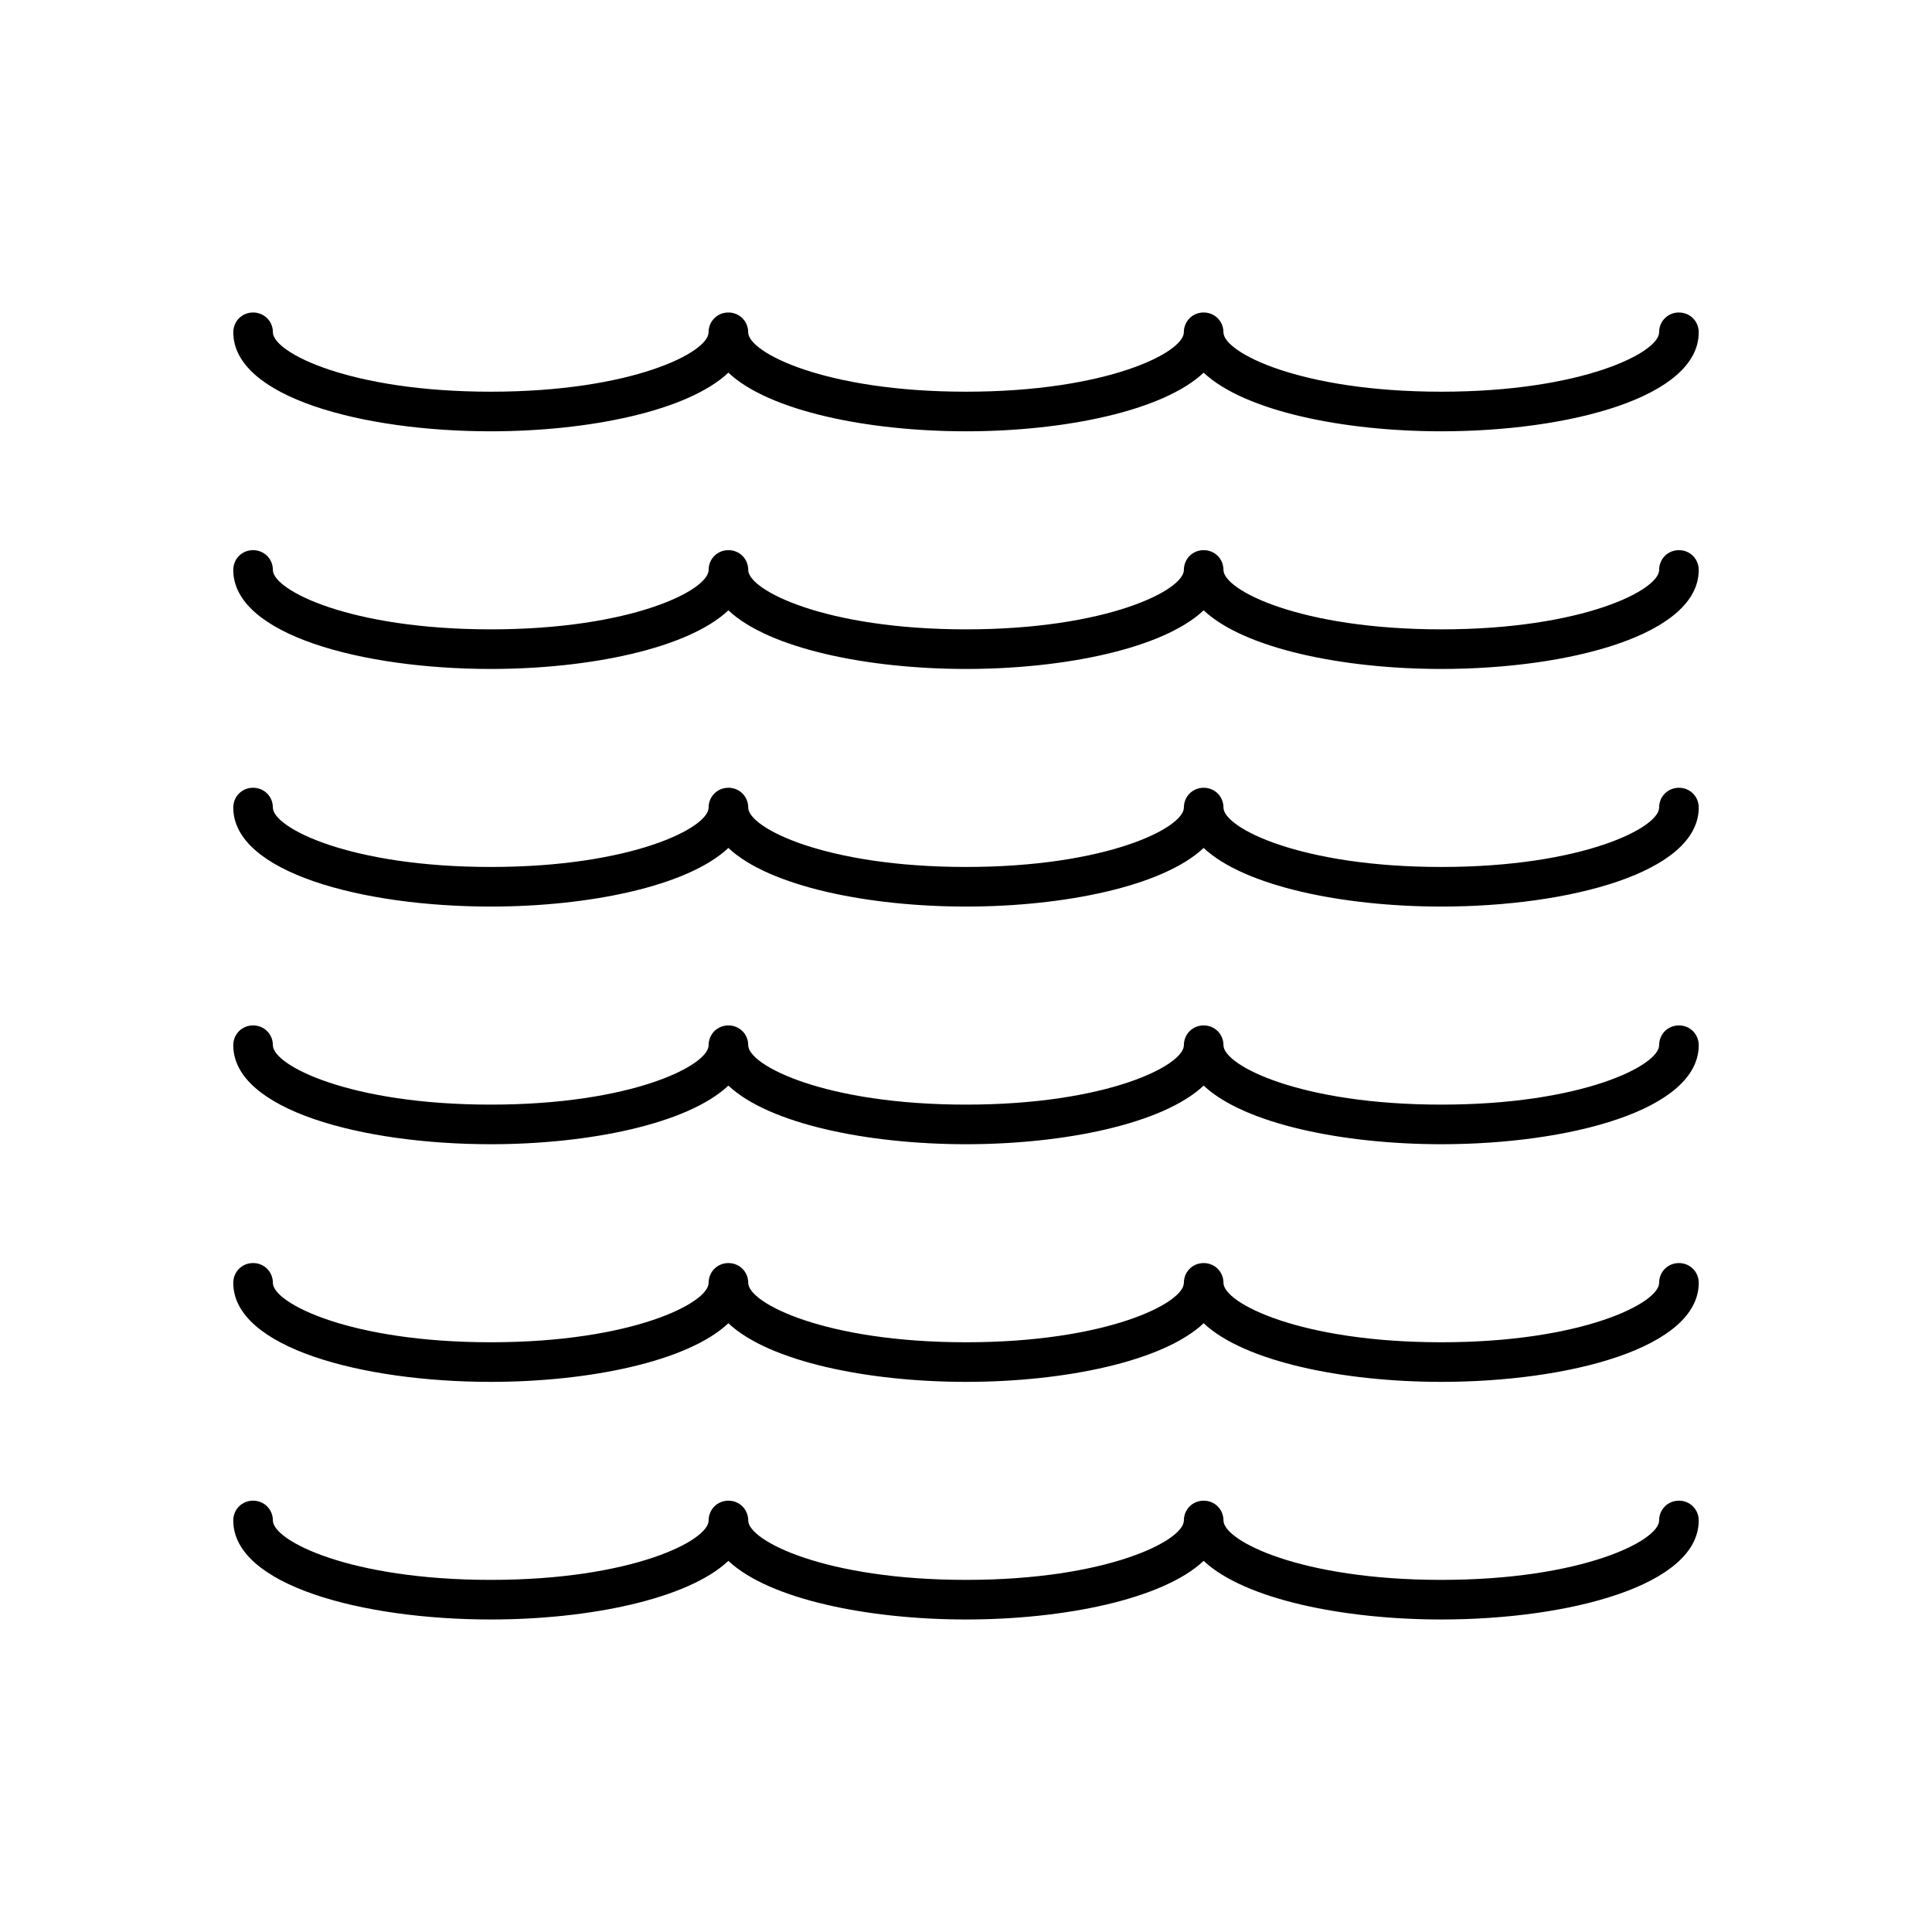 <?xml version="1.0" encoding="UTF-8"?>
<!-- Uploaded to: SVG Repo, www.svgrepo.com, Generator: SVG Repo Mixer Tools -->
<svg fill="#000000" width="800px" height="800px" version="1.1" viewBox="144 144 512 512" xmlns="http://www.w3.org/2000/svg">
 <g>
  <path d="m274.05 258.3c25.926 0 52.164-5.352 62.977-15.535 10.812 10.18 37.051 15.535 62.977 15.535s52.164-5.352 62.977-15.535c10.812 10.18 37.051 15.535 62.977 15.535 33.902 0 68.223-9.027 68.223-26.238 0-2.938-2.309-5.246-5.246-5.246-2.941-0.004-5.25 2.309-5.25 5.246 0 5.352-20.363 15.742-57.727 15.742-37.367 0-57.73-10.391-57.73-15.742 0-2.938-2.309-5.246-5.246-5.246-2.941-0.004-5.25 2.309-5.25 5.246 0 5.352-20.363 15.742-57.727 15.742-37.367 0-57.73-10.391-57.73-15.742 0-2.938-2.309-5.246-5.246-5.246-2.941-0.004-5.25 2.309-5.25 5.246 0 5.352-20.363 15.742-57.727 15.742-37.367 0-57.73-10.391-57.73-15.742 0-2.938-2.309-5.246-5.246-5.246-2.938-0.004-5.25 2.309-5.25 5.246 0 17.215 34.324 26.238 68.227 26.238z"/>
  <path d="m274.05 321.28c25.926 0 52.164-5.352 62.977-15.535 10.812 10.18 37.051 15.535 62.977 15.535s52.164-5.352 62.977-15.535c10.812 10.18 37.051 15.535 62.977 15.535 33.902 0 68.223-9.027 68.223-26.238 0-2.938-2.309-5.246-5.246-5.246s-5.246 2.309-5.246 5.246c0 5.352-20.363 15.742-57.727 15.742-37.367 0-57.727-10.391-57.727-15.742 0-2.938-2.309-5.246-5.246-5.246s-5.246 2.309-5.246 5.246c0 5.352-20.363 15.742-57.727 15.742-37.367 0-57.727-10.391-57.727-15.742 0-2.938-2.309-5.246-5.246-5.246s-5.246 2.309-5.246 5.246c0 5.352-20.363 15.742-57.727 15.742-37.387 0-57.75-10.391-57.75-15.742 0-2.938-2.309-5.246-5.246-5.246-2.938-0.004-5.25 2.305-5.25 5.246 0 17.211 34.324 26.238 68.227 26.238z"/>
  <path d="m274.05 384.25c25.926 0 52.164-5.352 62.977-15.535 10.812 10.18 37.051 15.535 62.977 15.535s52.164-5.352 62.977-15.535c10.812 10.18 37.051 15.535 62.977 15.535 33.902 0 68.223-9.027 68.223-26.238 0-2.938-2.309-5.246-5.246-5.246s-5.246 2.309-5.246 5.246c0 5.352-20.363 15.742-57.727 15.742-37.367 0-57.727-10.391-57.727-15.742 0-2.938-2.309-5.246-5.246-5.246s-5.246 2.309-5.246 5.246c0 5.352-20.363 15.742-57.727 15.742-37.367 0-57.727-10.391-57.727-15.742 0-2.938-2.309-5.246-5.246-5.246s-5.246 2.309-5.246 5.246c0 5.352-20.363 15.742-57.727 15.742-37.387 0-57.75-10.391-57.75-15.742 0-2.938-2.309-5.246-5.246-5.246-2.938-0.004-5.25 2.305-5.25 5.246 0 17.211 34.324 26.238 68.227 26.238z"/>
  <path d="m274.05 447.23c25.926 0 52.164-5.352 62.977-15.535 10.812 10.18 37.051 15.535 62.977 15.535s52.164-5.352 62.977-15.535c10.812 10.18 37.051 15.535 62.977 15.535 33.902 0 68.223-9.027 68.223-26.238 0-2.938-2.309-5.246-5.246-5.246s-5.246 2.309-5.246 5.246c0 5.352-20.363 15.742-57.727 15.742-37.367 0-57.727-10.391-57.727-15.742 0-2.938-2.309-5.246-5.246-5.246s-5.246 2.309-5.246 5.246c0 5.352-20.363 15.742-57.727 15.742-37.367 0-57.727-10.391-57.727-15.742 0-2.938-2.309-5.246-5.246-5.246s-5.246 2.309-5.246 5.246c0 5.352-20.363 15.742-57.727 15.742-37.387 0-57.75-10.391-57.75-15.742 0-2.938-2.309-5.246-5.246-5.246-2.938-0.004-5.25 2.305-5.25 5.246 0 17.211 34.324 26.238 68.227 26.238z"/>
  <path d="m274.05 510.21c25.926 0 52.164-5.352 62.977-15.535 10.812 10.18 37.051 15.535 62.977 15.535s52.164-5.352 62.977-15.535c10.812 10.18 37.051 15.535 62.977 15.535 33.902 0 68.223-9.027 68.223-26.238 0-2.938-2.309-5.246-5.246-5.246s-5.246 2.309-5.246 5.246c0 5.352-20.363 15.742-57.727 15.742-37.367 0-57.727-10.391-57.727-15.742 0-2.938-2.309-5.246-5.246-5.246s-5.246 2.309-5.246 5.246c0 5.352-20.363 15.742-57.727 15.742-37.367 0-57.727-10.391-57.727-15.742 0-2.938-2.309-5.246-5.246-5.246s-5.246 2.309-5.246 5.246c0 5.352-20.363 15.742-57.727 15.742-37.387 0-57.75-10.391-57.75-15.746 0-2.938-2.309-5.246-5.246-5.246s-5.25 2.309-5.25 5.246c0 17.215 34.324 26.242 68.227 26.242z"/>
  <path d="m274.05 573.18c25.926 0 52.164-5.352 62.977-15.535 10.812 10.18 37.051 15.535 62.977 15.535s52.164-5.352 62.977-15.535c10.812 10.18 37.051 15.535 62.977 15.535 33.902 0 68.223-9.027 68.223-26.238 0-2.938-2.309-5.246-5.246-5.246s-5.246 2.309-5.246 5.246c0 5.352-20.363 15.742-57.727 15.742-37.367 0-57.727-10.391-57.727-15.742 0-2.938-2.309-5.246-5.246-5.246s-5.246 2.309-5.246 5.246c0 5.352-20.363 15.742-57.727 15.742-37.367 0-57.727-10.391-57.727-15.742 0-2.938-2.309-5.246-5.246-5.246s-5.246 2.309-5.246 5.246c0 5.352-20.363 15.742-57.727 15.742-37.387 0-57.75-10.391-57.75-15.746 0-2.938-2.309-5.246-5.246-5.246s-5.25 2.309-5.25 5.246c0 17.215 34.324 26.242 68.227 26.242z"/>
 </g>
</svg>